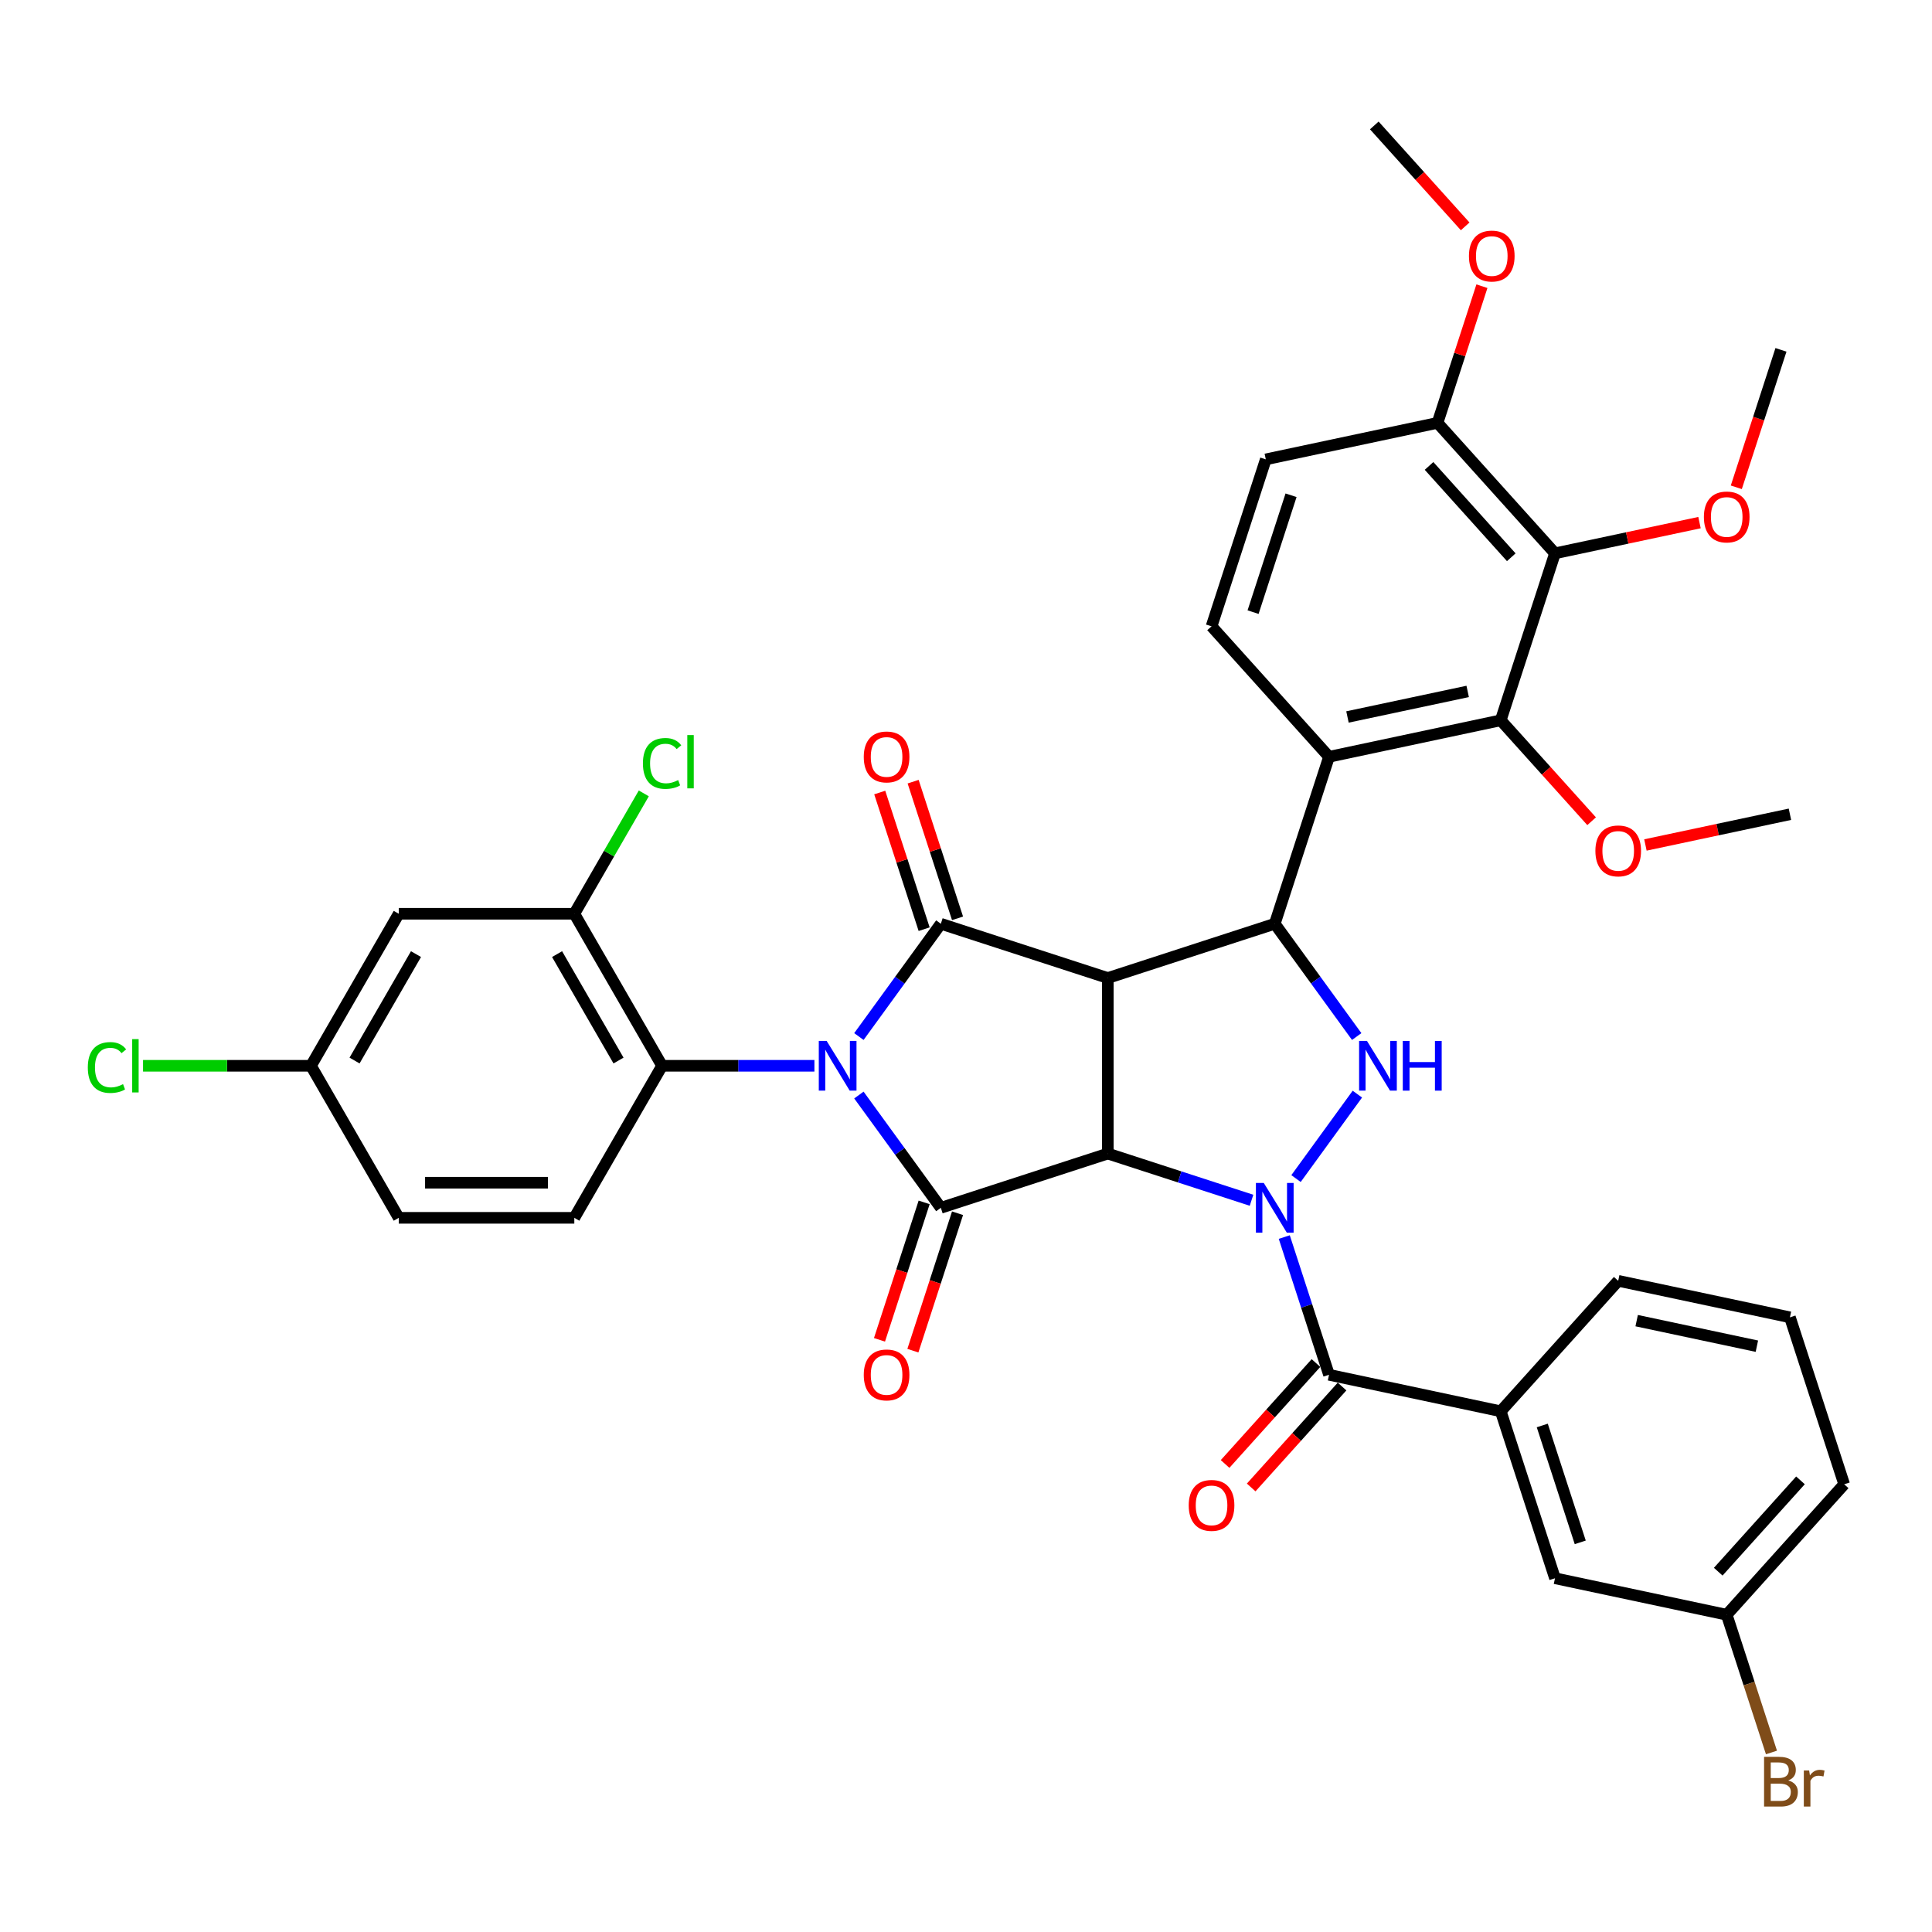 <?xml version='1.0' encoding='iso-8859-1'?>
<svg version='1.1' baseProfile='full'
              xmlns='http://www.w3.org/2000/svg'
                      xmlns:rdkit='http://www.rdkit.org/xml'
                      xmlns:xlink='http://www.w3.org/1999/xlink'
                  xml:space='preserve'
width='1000px' height='1000px' viewBox='0 0 1000 1000'>
<!-- END OF HEADER -->
<rect style='opacity:1.0;fill:#FFFFFF;stroke:none' width='1000' height='1000' x='0' y='0'> </rect>
<path class='bond-3' d='M 444.564,566.789 L 465.77,595.977' style='fill:none;fill-rule:evenodd;stroke:#0000FF;stroke-width:6px;stroke-linecap:butt;stroke-linejoin:miter;stroke-opacity:1' />
<path class='bond-3' d='M 465.77,595.977 L 486.976,625.164' style='fill:none;fill-rule:evenodd;stroke:#000000;stroke-width:6px;stroke-linecap:butt;stroke-linejoin:miter;stroke-opacity:1' />
<path class='bond-4' d='M 444.564,536.512 L 465.77,507.324' style='fill:none;fill-rule:evenodd;stroke:#0000FF;stroke-width:6px;stroke-linecap:butt;stroke-linejoin:miter;stroke-opacity:1' />
<path class='bond-4' d='M 465.77,507.324 L 486.976,478.136' style='fill:none;fill-rule:evenodd;stroke:#000000;stroke-width:6px;stroke-linecap:butt;stroke-linejoin:miter;stroke-opacity:1' />
<path class='bond-9' d='M 421.534,551.65 L 382.115,551.65' style='fill:none;fill-rule:evenodd;stroke:#0000FF;stroke-width:6px;stroke-linecap:butt;stroke-linejoin:miter;stroke-opacity:1' />
<path class='bond-9' d='M 382.115,551.65 L 342.696,551.65' style='fill:none;fill-rule:evenodd;stroke:#000000;stroke-width:6px;stroke-linecap:butt;stroke-linejoin:miter;stroke-opacity:1' />
<path class='bond-0' d='M 573.397,597.084 L 486.976,625.164' style='fill:none;fill-rule:evenodd;stroke:#000000;stroke-width:6px;stroke-linecap:butt;stroke-linejoin:miter;stroke-opacity:1' />
<path class='bond-1' d='M 573.397,597.084 L 610.592,609.17' style='fill:none;fill-rule:evenodd;stroke:#000000;stroke-width:6px;stroke-linecap:butt;stroke-linejoin:miter;stroke-opacity:1' />
<path class='bond-1' d='M 610.592,609.17 L 647.787,621.255' style='fill:none;fill-rule:evenodd;stroke:#0000FF;stroke-width:6px;stroke-linecap:butt;stroke-linejoin:miter;stroke-opacity:1' />
<path class='bond-38' d='M 573.397,597.084 L 573.397,506.216' style='fill:none;fill-rule:evenodd;stroke:#000000;stroke-width:6px;stroke-linecap:butt;stroke-linejoin:miter;stroke-opacity:1' />
<path class='bond-7' d='M 664.737,640.303 L 676.317,675.944' style='fill:none;fill-rule:evenodd;stroke:#0000FF;stroke-width:6px;stroke-linecap:butt;stroke-linejoin:miter;stroke-opacity:1' />
<path class='bond-7' d='M 676.317,675.944 L 687.898,711.585' style='fill:none;fill-rule:evenodd;stroke:#000000;stroke-width:6px;stroke-linecap:butt;stroke-linejoin:miter;stroke-opacity:1' />
<path class='bond-40' d='M 670.817,610.026 L 702.57,566.321' style='fill:none;fill-rule:evenodd;stroke:#0000FF;stroke-width:6px;stroke-linecap:butt;stroke-linejoin:miter;stroke-opacity:1' />
<path class='bond-2' d='M 573.397,506.216 L 486.976,478.136' style='fill:none;fill-rule:evenodd;stroke:#000000;stroke-width:6px;stroke-linecap:butt;stroke-linejoin:miter;stroke-opacity:1' />
<path class='bond-5' d='M 573.397,506.216 L 659.818,478.136' style='fill:none;fill-rule:evenodd;stroke:#000000;stroke-width:6px;stroke-linecap:butt;stroke-linejoin:miter;stroke-opacity:1' />
<path class='bond-15' d='M 478.334,622.356 L 466.777,657.925' style='fill:none;fill-rule:evenodd;stroke:#000000;stroke-width:6px;stroke-linecap:butt;stroke-linejoin:miter;stroke-opacity:1' />
<path class='bond-15' d='M 466.777,657.925 L 455.22,693.493' style='fill:none;fill-rule:evenodd;stroke:#FF0000;stroke-width:6px;stroke-linecap:butt;stroke-linejoin:miter;stroke-opacity:1' />
<path class='bond-15' d='M 495.618,627.972 L 484.061,663.541' style='fill:none;fill-rule:evenodd;stroke:#000000;stroke-width:6px;stroke-linecap:butt;stroke-linejoin:miter;stroke-opacity:1' />
<path class='bond-15' d='M 484.061,663.541 L 472.504,699.109' style='fill:none;fill-rule:evenodd;stroke:#FF0000;stroke-width:6px;stroke-linecap:butt;stroke-linejoin:miter;stroke-opacity:1' />
<path class='bond-16' d='M 495.618,475.328 L 484.126,439.96' style='fill:none;fill-rule:evenodd;stroke:#000000;stroke-width:6px;stroke-linecap:butt;stroke-linejoin:miter;stroke-opacity:1' />
<path class='bond-16' d='M 484.126,439.96 L 472.634,404.591' style='fill:none;fill-rule:evenodd;stroke:#FF0000;stroke-width:6px;stroke-linecap:butt;stroke-linejoin:miter;stroke-opacity:1' />
<path class='bond-16' d='M 478.334,480.944 L 466.842,445.576' style='fill:none;fill-rule:evenodd;stroke:#000000;stroke-width:6px;stroke-linecap:butt;stroke-linejoin:miter;stroke-opacity:1' />
<path class='bond-16' d='M 466.842,445.576 L 455.35,410.207' style='fill:none;fill-rule:evenodd;stroke:#FF0000;stroke-width:6px;stroke-linecap:butt;stroke-linejoin:miter;stroke-opacity:1' />
<path class='bond-6' d='M 659.818,478.136 L 681.024,507.324' style='fill:none;fill-rule:evenodd;stroke:#000000;stroke-width:6px;stroke-linecap:butt;stroke-linejoin:miter;stroke-opacity:1' />
<path class='bond-6' d='M 681.024,507.324 L 702.23,536.512' style='fill:none;fill-rule:evenodd;stroke:#0000FF;stroke-width:6px;stroke-linecap:butt;stroke-linejoin:miter;stroke-opacity:1' />
<path class='bond-8' d='M 659.818,478.136 L 687.898,391.715' style='fill:none;fill-rule:evenodd;stroke:#000000;stroke-width:6px;stroke-linecap:butt;stroke-linejoin:miter;stroke-opacity:1' />
<path class='bond-13' d='M 687.898,711.585 L 776.78,730.478' style='fill:none;fill-rule:evenodd;stroke:#000000;stroke-width:6px;stroke-linecap:butt;stroke-linejoin:miter;stroke-opacity:1' />
<path class='bond-20' d='M 681.145,705.505 L 657.624,731.627' style='fill:none;fill-rule:evenodd;stroke:#000000;stroke-width:6px;stroke-linecap:butt;stroke-linejoin:miter;stroke-opacity:1' />
<path class='bond-20' d='M 657.624,731.627 L 634.104,757.749' style='fill:none;fill-rule:evenodd;stroke:#FF0000;stroke-width:6px;stroke-linecap:butt;stroke-linejoin:miter;stroke-opacity:1' />
<path class='bond-20' d='M 694.65,717.665 L 671.13,743.788' style='fill:none;fill-rule:evenodd;stroke:#000000;stroke-width:6px;stroke-linecap:butt;stroke-linejoin:miter;stroke-opacity:1' />
<path class='bond-20' d='M 671.13,743.788 L 647.609,769.91' style='fill:none;fill-rule:evenodd;stroke:#FF0000;stroke-width:6px;stroke-linecap:butt;stroke-linejoin:miter;stroke-opacity:1' />
<path class='bond-10' d='M 687.898,391.715 L 776.78,372.823' style='fill:none;fill-rule:evenodd;stroke:#000000;stroke-width:6px;stroke-linecap:butt;stroke-linejoin:miter;stroke-opacity:1' />
<path class='bond-10' d='M 697.451,371.105 L 759.669,357.88' style='fill:none;fill-rule:evenodd;stroke:#000000;stroke-width:6px;stroke-linecap:butt;stroke-linejoin:miter;stroke-opacity:1' />
<path class='bond-14' d='M 687.898,391.715 L 627.095,324.187' style='fill:none;fill-rule:evenodd;stroke:#000000;stroke-width:6px;stroke-linecap:butt;stroke-linejoin:miter;stroke-opacity:1' />
<path class='bond-12' d='M 342.696,551.65 L 297.262,472.956' style='fill:none;fill-rule:evenodd;stroke:#000000;stroke-width:6px;stroke-linecap:butt;stroke-linejoin:miter;stroke-opacity:1' />
<path class='bond-12' d='M 320.142,548.933 L 288.339,493.847' style='fill:none;fill-rule:evenodd;stroke:#000000;stroke-width:6px;stroke-linecap:butt;stroke-linejoin:miter;stroke-opacity:1' />
<path class='bond-18' d='M 342.696,551.65 L 297.262,630.345' style='fill:none;fill-rule:evenodd;stroke:#000000;stroke-width:6px;stroke-linecap:butt;stroke-linejoin:miter;stroke-opacity:1' />
<path class='bond-11' d='M 776.78,372.823 L 804.86,286.402' style='fill:none;fill-rule:evenodd;stroke:#000000;stroke-width:6px;stroke-linecap:butt;stroke-linejoin:miter;stroke-opacity:1' />
<path class='bond-25' d='M 776.78,372.823 L 800.301,398.945' style='fill:none;fill-rule:evenodd;stroke:#000000;stroke-width:6px;stroke-linecap:butt;stroke-linejoin:miter;stroke-opacity:1' />
<path class='bond-25' d='M 800.301,398.945 L 823.821,425.067' style='fill:none;fill-rule:evenodd;stroke:#FF0000;stroke-width:6px;stroke-linecap:butt;stroke-linejoin:miter;stroke-opacity:1' />
<path class='bond-26' d='M 804.86,286.402 L 842.259,278.452' style='fill:none;fill-rule:evenodd;stroke:#000000;stroke-width:6px;stroke-linecap:butt;stroke-linejoin:miter;stroke-opacity:1' />
<path class='bond-26' d='M 842.259,278.452 L 879.658,270.503' style='fill:none;fill-rule:evenodd;stroke:#FF0000;stroke-width:6px;stroke-linecap:butt;stroke-linejoin:miter;stroke-opacity:1' />
<path class='bond-41' d='M 804.86,286.402 L 744.057,218.873' style='fill:none;fill-rule:evenodd;stroke:#000000;stroke-width:6px;stroke-linecap:butt;stroke-linejoin:miter;stroke-opacity:1' />
<path class='bond-41' d='M 782.234,288.433 L 739.672,241.163' style='fill:none;fill-rule:evenodd;stroke:#000000;stroke-width:6px;stroke-linecap:butt;stroke-linejoin:miter;stroke-opacity:1' />
<path class='bond-17' d='M 297.262,472.956 L 206.394,472.956' style='fill:none;fill-rule:evenodd;stroke:#000000;stroke-width:6px;stroke-linecap:butt;stroke-linejoin:miter;stroke-opacity:1' />
<path class='bond-24' d='M 297.262,472.956 L 315.247,441.805' style='fill:none;fill-rule:evenodd;stroke:#000000;stroke-width:6px;stroke-linecap:butt;stroke-linejoin:miter;stroke-opacity:1' />
<path class='bond-24' d='M 315.247,441.805 L 333.232,410.654' style='fill:none;fill-rule:evenodd;stroke:#00CC00;stroke-width:6px;stroke-linecap:butt;stroke-linejoin:miter;stroke-opacity:1' />
<path class='bond-21' d='M 776.78,730.478 L 804.86,816.899' style='fill:none;fill-rule:evenodd;stroke:#000000;stroke-width:6px;stroke-linecap:butt;stroke-linejoin:miter;stroke-opacity:1' />
<path class='bond-21' d='M 798.276,737.825 L 817.932,798.32' style='fill:none;fill-rule:evenodd;stroke:#000000;stroke-width:6px;stroke-linecap:butt;stroke-linejoin:miter;stroke-opacity:1' />
<path class='bond-32' d='M 776.78,730.478 L 837.583,662.949' style='fill:none;fill-rule:evenodd;stroke:#000000;stroke-width:6px;stroke-linecap:butt;stroke-linejoin:miter;stroke-opacity:1' />
<path class='bond-22' d='M 627.095,324.187 L 655.175,237.766' style='fill:none;fill-rule:evenodd;stroke:#000000;stroke-width:6px;stroke-linecap:butt;stroke-linejoin:miter;stroke-opacity:1' />
<path class='bond-22' d='M 648.591,316.84 L 668.247,256.345' style='fill:none;fill-rule:evenodd;stroke:#000000;stroke-width:6px;stroke-linecap:butt;stroke-linejoin:miter;stroke-opacity:1' />
<path class='bond-39' d='M 206.394,472.956 L 160.96,551.65' style='fill:none;fill-rule:evenodd;stroke:#000000;stroke-width:6px;stroke-linecap:butt;stroke-linejoin:miter;stroke-opacity:1' />
<path class='bond-39' d='M 215.318,493.847 L 183.514,548.933' style='fill:none;fill-rule:evenodd;stroke:#000000;stroke-width:6px;stroke-linecap:butt;stroke-linejoin:miter;stroke-opacity:1' />
<path class='bond-27' d='M 297.262,630.345 L 206.394,630.345' style='fill:none;fill-rule:evenodd;stroke:#000000;stroke-width:6px;stroke-linecap:butt;stroke-linejoin:miter;stroke-opacity:1' />
<path class='bond-27' d='M 283.632,612.171 L 220.024,612.171' style='fill:none;fill-rule:evenodd;stroke:#000000;stroke-width:6px;stroke-linecap:butt;stroke-linejoin:miter;stroke-opacity:1' />
<path class='bond-19' d='M 744.057,218.873 L 655.175,237.766' style='fill:none;fill-rule:evenodd;stroke:#000000;stroke-width:6px;stroke-linecap:butt;stroke-linejoin:miter;stroke-opacity:1' />
<path class='bond-31' d='M 744.057,218.873 L 755.549,183.505' style='fill:none;fill-rule:evenodd;stroke:#000000;stroke-width:6px;stroke-linecap:butt;stroke-linejoin:miter;stroke-opacity:1' />
<path class='bond-31' d='M 755.549,183.505 L 767.041,148.136' style='fill:none;fill-rule:evenodd;stroke:#FF0000;stroke-width:6px;stroke-linecap:butt;stroke-linejoin:miter;stroke-opacity:1' />
<path class='bond-28' d='M 804.86,816.899 L 893.743,835.791' style='fill:none;fill-rule:evenodd;stroke:#000000;stroke-width:6px;stroke-linecap:butt;stroke-linejoin:miter;stroke-opacity:1' />
<path class='bond-23' d='M 160.96,551.65 L 206.394,630.345' style='fill:none;fill-rule:evenodd;stroke:#000000;stroke-width:6px;stroke-linecap:butt;stroke-linejoin:miter;stroke-opacity:1' />
<path class='bond-29' d='M 160.96,551.65 L 117.497,551.65' style='fill:none;fill-rule:evenodd;stroke:#000000;stroke-width:6px;stroke-linecap:butt;stroke-linejoin:miter;stroke-opacity:1' />
<path class='bond-29' d='M 117.497,551.65 L 74.035,551.65' style='fill:none;fill-rule:evenodd;stroke:#00CC00;stroke-width:6px;stroke-linecap:butt;stroke-linejoin:miter;stroke-opacity:1' />
<path class='bond-36' d='M 851.668,437.357 L 889.067,429.408' style='fill:none;fill-rule:evenodd;stroke:#FF0000;stroke-width:6px;stroke-linecap:butt;stroke-linejoin:miter;stroke-opacity:1' />
<path class='bond-36' d='M 889.067,429.408 L 926.466,421.458' style='fill:none;fill-rule:evenodd;stroke:#000000;stroke-width:6px;stroke-linecap:butt;stroke-linejoin:miter;stroke-opacity:1' />
<path class='bond-35' d='M 898.709,252.225 L 910.266,216.657' style='fill:none;fill-rule:evenodd;stroke:#FF0000;stroke-width:6px;stroke-linecap:butt;stroke-linejoin:miter;stroke-opacity:1' />
<path class='bond-35' d='M 910.266,216.657 L 921.823,181.088' style='fill:none;fill-rule:evenodd;stroke:#000000;stroke-width:6px;stroke-linecap:butt;stroke-linejoin:miter;stroke-opacity:1' />
<path class='bond-30' d='M 893.743,835.791 L 905.323,871.432' style='fill:none;fill-rule:evenodd;stroke:#000000;stroke-width:6px;stroke-linecap:butt;stroke-linejoin:miter;stroke-opacity:1' />
<path class='bond-30' d='M 905.323,871.432 L 916.904,907.074' style='fill:none;fill-rule:evenodd;stroke:#7F4C19;stroke-width:6px;stroke-linecap:butt;stroke-linejoin:miter;stroke-opacity:1' />
<path class='bond-42' d='M 893.743,835.791 L 954.545,768.263' style='fill:none;fill-rule:evenodd;stroke:#000000;stroke-width:6px;stroke-linecap:butt;stroke-linejoin:miter;stroke-opacity:1' />
<path class='bond-42' d='M 889.357,813.502 L 931.919,766.232' style='fill:none;fill-rule:evenodd;stroke:#000000;stroke-width:6px;stroke-linecap:butt;stroke-linejoin:miter;stroke-opacity:1' />
<path class='bond-37' d='M 758.375,117.169 L 734.855,91.046' style='fill:none;fill-rule:evenodd;stroke:#FF0000;stroke-width:6px;stroke-linecap:butt;stroke-linejoin:miter;stroke-opacity:1' />
<path class='bond-37' d='M 734.855,91.046 L 711.334,64.924' style='fill:none;fill-rule:evenodd;stroke:#000000;stroke-width:6px;stroke-linecap:butt;stroke-linejoin:miter;stroke-opacity:1' />
<path class='bond-33' d='M 837.583,662.949 L 926.466,681.842' style='fill:none;fill-rule:evenodd;stroke:#000000;stroke-width:6px;stroke-linecap:butt;stroke-linejoin:miter;stroke-opacity:1' />
<path class='bond-33' d='M 847.137,683.56 L 909.355,696.785' style='fill:none;fill-rule:evenodd;stroke:#000000;stroke-width:6px;stroke-linecap:butt;stroke-linejoin:miter;stroke-opacity:1' />
<path class='bond-34' d='M 926.466,681.842 L 954.545,768.263' style='fill:none;fill-rule:evenodd;stroke:#000000;stroke-width:6px;stroke-linecap:butt;stroke-linejoin:miter;stroke-opacity:1' />
<path  class='atom-0' d='M 427.876 538.783
L 436.309 552.414
Q 437.145 553.758, 438.49 556.194
Q 439.835 558.629, 439.907 558.774
L 439.907 538.783
L 443.324 538.783
L 443.324 564.517
L 439.798 564.517
L 430.748 549.615
Q 429.694 547.87, 428.567 545.871
Q 427.477 543.872, 427.149 543.254
L 427.149 564.517
L 423.806 564.517
L 423.806 538.783
L 427.876 538.783
' fill='#0000FF'/>
<path  class='atom-2' d='M 654.129 612.297
L 662.562 625.928
Q 663.398 627.272, 664.743 629.708
Q 666.088 632.143, 666.16 632.288
L 666.16 612.297
L 669.577 612.297
L 669.577 638.031
L 666.051 638.031
L 657.001 623.129
Q 655.947 621.384, 654.82 619.385
Q 653.729 617.386, 653.402 616.768
L 653.402 638.031
L 650.058 638.031
L 650.058 612.297
L 654.129 612.297
' fill='#0000FF'/>
<path  class='atom-7' d='M 707.54 538.783
L 715.973 552.414
Q 716.809 553.758, 718.154 556.194
Q 719.499 558.629, 719.571 558.774
L 719.571 538.783
L 722.988 538.783
L 722.988 564.517
L 719.462 564.517
L 710.412 549.615
Q 709.358 547.87, 708.231 545.871
Q 707.141 543.872, 706.813 543.254
L 706.813 564.517
L 703.469 564.517
L 703.469 538.783
L 707.54 538.783
' fill='#0000FF'/>
<path  class='atom-7' d='M 726.078 538.783
L 729.567 538.783
L 729.567 549.724
L 742.725 549.724
L 742.725 538.783
L 746.214 538.783
L 746.214 564.517
L 742.725 564.517
L 742.725 552.632
L 729.567 552.632
L 729.567 564.517
L 726.078 564.517
L 726.078 538.783
' fill='#0000FF'/>
<path  class='atom-16' d='M 447.083 711.658
Q 447.083 705.479, 450.136 702.026
Q 453.189 698.573, 458.896 698.573
Q 464.603 698.573, 467.656 702.026
Q 470.709 705.479, 470.709 711.658
Q 470.709 717.91, 467.619 721.472
Q 464.53 724.997, 458.896 724.997
Q 453.226 724.997, 450.136 721.472
Q 447.083 717.946, 447.083 711.658
M 458.896 722.09
Q 462.821 722.09, 464.93 719.473
Q 467.074 716.819, 467.074 711.658
Q 467.074 706.606, 464.93 704.061
Q 462.821 701.481, 458.896 701.481
Q 454.97 701.481, 452.826 704.025
Q 450.718 706.569, 450.718 711.658
Q 450.718 716.856, 452.826 719.473
Q 454.97 722.09, 458.896 722.09
' fill='#FF0000'/>
<path  class='atom-17' d='M 447.083 391.788
Q 447.083 385.609, 450.136 382.156
Q 453.189 378.703, 458.896 378.703
Q 464.603 378.703, 467.656 382.156
Q 470.709 385.609, 470.709 391.788
Q 470.709 398.04, 467.619 401.602
Q 464.53 405.128, 458.896 405.128
Q 453.226 405.128, 450.136 401.602
Q 447.083 398.076, 447.083 391.788
M 458.896 402.22
Q 462.821 402.22, 464.93 399.603
Q 467.074 396.949, 467.074 391.788
Q 467.074 386.736, 464.93 384.191
Q 462.821 381.611, 458.896 381.611
Q 454.97 381.611, 452.826 384.155
Q 450.718 386.699, 450.718 391.788
Q 450.718 396.986, 452.826 399.603
Q 454.97 402.22, 458.896 402.22
' fill='#FF0000'/>
<path  class='atom-21' d='M 615.282 779.186
Q 615.282 773.007, 618.335 769.554
Q 621.388 766.101, 627.095 766.101
Q 632.801 766.101, 635.854 769.554
Q 638.908 773.007, 638.908 779.186
Q 638.908 785.438, 635.818 789
Q 632.729 792.526, 627.095 792.526
Q 621.425 792.526, 618.335 789
Q 615.282 785.474, 615.282 779.186
M 627.095 789.618
Q 631.02 789.618, 633.128 787.001
Q 635.273 784.348, 635.273 779.186
Q 635.273 774.134, 633.128 771.59
Q 631.02 769.009, 627.095 769.009
Q 623.169 769.009, 621.025 771.553
Q 618.917 774.098, 618.917 779.186
Q 618.917 784.384, 621.025 787.001
Q 623.169 789.618, 627.095 789.618
' fill='#FF0000'/>
<path  class='atom-25' d='M 332.774 395.152
Q 332.774 388.755, 335.754 385.411
Q 338.771 382.031, 344.477 382.031
Q 349.784 382.031, 352.619 385.775
L 350.22 387.737
Q 348.149 385.011, 344.477 385.011
Q 340.588 385.011, 338.516 387.628
Q 336.481 390.209, 336.481 395.152
Q 336.481 400.241, 338.589 402.858
Q 340.734 405.475, 344.877 405.475
Q 347.712 405.475, 351.02 403.767
L 352.038 406.493
Q 350.693 407.365, 348.657 407.874
Q 346.622 408.383, 344.368 408.383
Q 338.771 408.383, 335.754 404.966
Q 332.774 401.549, 332.774 395.152
' fill='#00CC00'/>
<path  class='atom-25' d='M 355.745 380.468
L 359.089 380.468
L 359.089 408.056
L 355.745 408.056
L 355.745 380.468
' fill='#00CC00'/>
<path  class='atom-26' d='M 825.77 440.424
Q 825.77 434.245, 828.823 430.792
Q 831.876 427.339, 837.583 427.339
Q 843.289 427.339, 846.343 430.792
Q 849.396 434.245, 849.396 440.424
Q 849.396 446.676, 846.306 450.238
Q 843.217 453.763, 837.583 453.763
Q 831.913 453.763, 828.823 450.238
Q 825.77 446.712, 825.77 440.424
M 837.583 450.855
Q 841.508 450.855, 843.617 448.238
Q 845.761 445.585, 845.761 440.424
Q 845.761 435.371, 843.617 432.827
Q 841.508 430.247, 837.583 430.247
Q 833.657 430.247, 831.513 432.791
Q 829.405 435.335, 829.405 440.424
Q 829.405 445.621, 831.513 448.238
Q 833.657 450.855, 837.583 450.855
' fill='#FF0000'/>
<path  class='atom-27' d='M 881.93 267.582
Q 881.93 261.403, 884.983 257.95
Q 888.036 254.497, 893.743 254.497
Q 899.449 254.497, 902.502 257.95
Q 905.556 261.403, 905.556 267.582
Q 905.556 273.834, 902.466 277.396
Q 899.377 280.921, 893.743 280.921
Q 888.072 280.921, 884.983 277.396
Q 881.93 273.87, 881.93 267.582
M 893.743 278.014
Q 897.668 278.014, 899.776 275.397
Q 901.921 272.743, 901.921 267.582
Q 901.921 262.53, 899.776 259.985
Q 897.668 257.405, 893.743 257.405
Q 889.817 257.405, 887.673 259.949
Q 885.565 262.493, 885.565 267.582
Q 885.565 272.78, 887.673 275.397
Q 889.817 278.014, 893.743 278.014
' fill='#FF0000'/>
<path  class='atom-30' d='M 45.448 552.541
Q 45.448 546.144, 48.428 542.8
Q 51.445 539.419, 57.152 539.419
Q 62.459 539.419, 65.294 543.163
L 62.895 545.126
Q 60.823 542.4, 57.152 542.4
Q 53.263 542.4, 51.191 545.017
Q 49.155 547.598, 49.155 552.541
Q 49.155 557.629, 51.264 560.246
Q 53.408 562.863, 57.552 562.863
Q 60.387 562.863, 63.694 561.155
L 64.712 563.881
Q 63.367 564.753, 61.332 565.262
Q 59.296 565.771, 57.043 565.771
Q 51.445 565.771, 48.428 562.355
Q 45.448 558.938, 45.448 552.541
' fill='#00CC00'/>
<path  class='atom-30' d='M 68.419 537.856
L 71.763 537.856
L 71.763 565.444
L 68.419 565.444
L 68.419 537.856
' fill='#00CC00'/>
<path  class='atom-31' d='M 925.584 921.558
Q 928.056 922.249, 929.292 923.775
Q 930.564 925.265, 930.564 927.483
Q 930.564 931.045, 928.274 933.08
Q 926.021 935.079, 921.732 935.079
L 913.081 935.079
L 913.081 909.345
L 920.678 909.345
Q 925.076 909.345, 927.293 911.126
Q 929.51 912.907, 929.51 916.179
Q 929.51 920.068, 925.584 921.558
M 916.534 912.253
L 916.534 920.322
L 920.678 920.322
Q 923.222 920.322, 924.53 919.304
Q 925.875 918.25, 925.875 916.179
Q 925.875 912.253, 920.678 912.253
L 916.534 912.253
M 921.732 932.171
Q 924.24 932.171, 925.584 930.972
Q 926.929 929.772, 926.929 927.483
Q 926.929 925.374, 925.439 924.32
Q 923.985 923.23, 921.186 923.23
L 916.534 923.23
L 916.534 932.171
L 921.732 932.171
' fill='#7F4C19'/>
<path  class='atom-31' d='M 936.416 916.397
L 936.816 918.977
Q 938.779 916.07, 941.977 916.07
Q 942.995 916.07, 944.376 916.433
L 943.831 919.486
Q 942.268 919.123, 941.396 919.123
Q 939.869 919.123, 938.851 919.741
Q 937.87 920.322, 937.07 921.74
L 937.07 935.079
L 933.654 935.079
L 933.654 916.397
L 936.416 916.397
' fill='#7F4C19'/>
<path  class='atom-32' d='M 760.324 132.525
Q 760.324 126.346, 763.377 122.893
Q 766.431 119.44, 772.137 119.44
Q 777.844 119.44, 780.897 122.893
Q 783.95 126.346, 783.95 132.525
Q 783.95 138.777, 780.86 142.339
Q 777.771 145.865, 772.137 145.865
Q 766.467 145.865, 763.377 142.339
Q 760.324 138.813, 760.324 132.525
M 772.137 142.957
Q 776.063 142.957, 778.171 140.34
Q 780.315 137.687, 780.315 132.525
Q 780.315 127.473, 778.171 124.929
Q 776.063 122.348, 772.137 122.348
Q 768.212 122.348, 766.067 124.892
Q 763.959 127.437, 763.959 132.525
Q 763.959 137.723, 766.067 140.34
Q 768.212 142.957, 772.137 142.957
' fill='#FF0000'/>
</svg>
